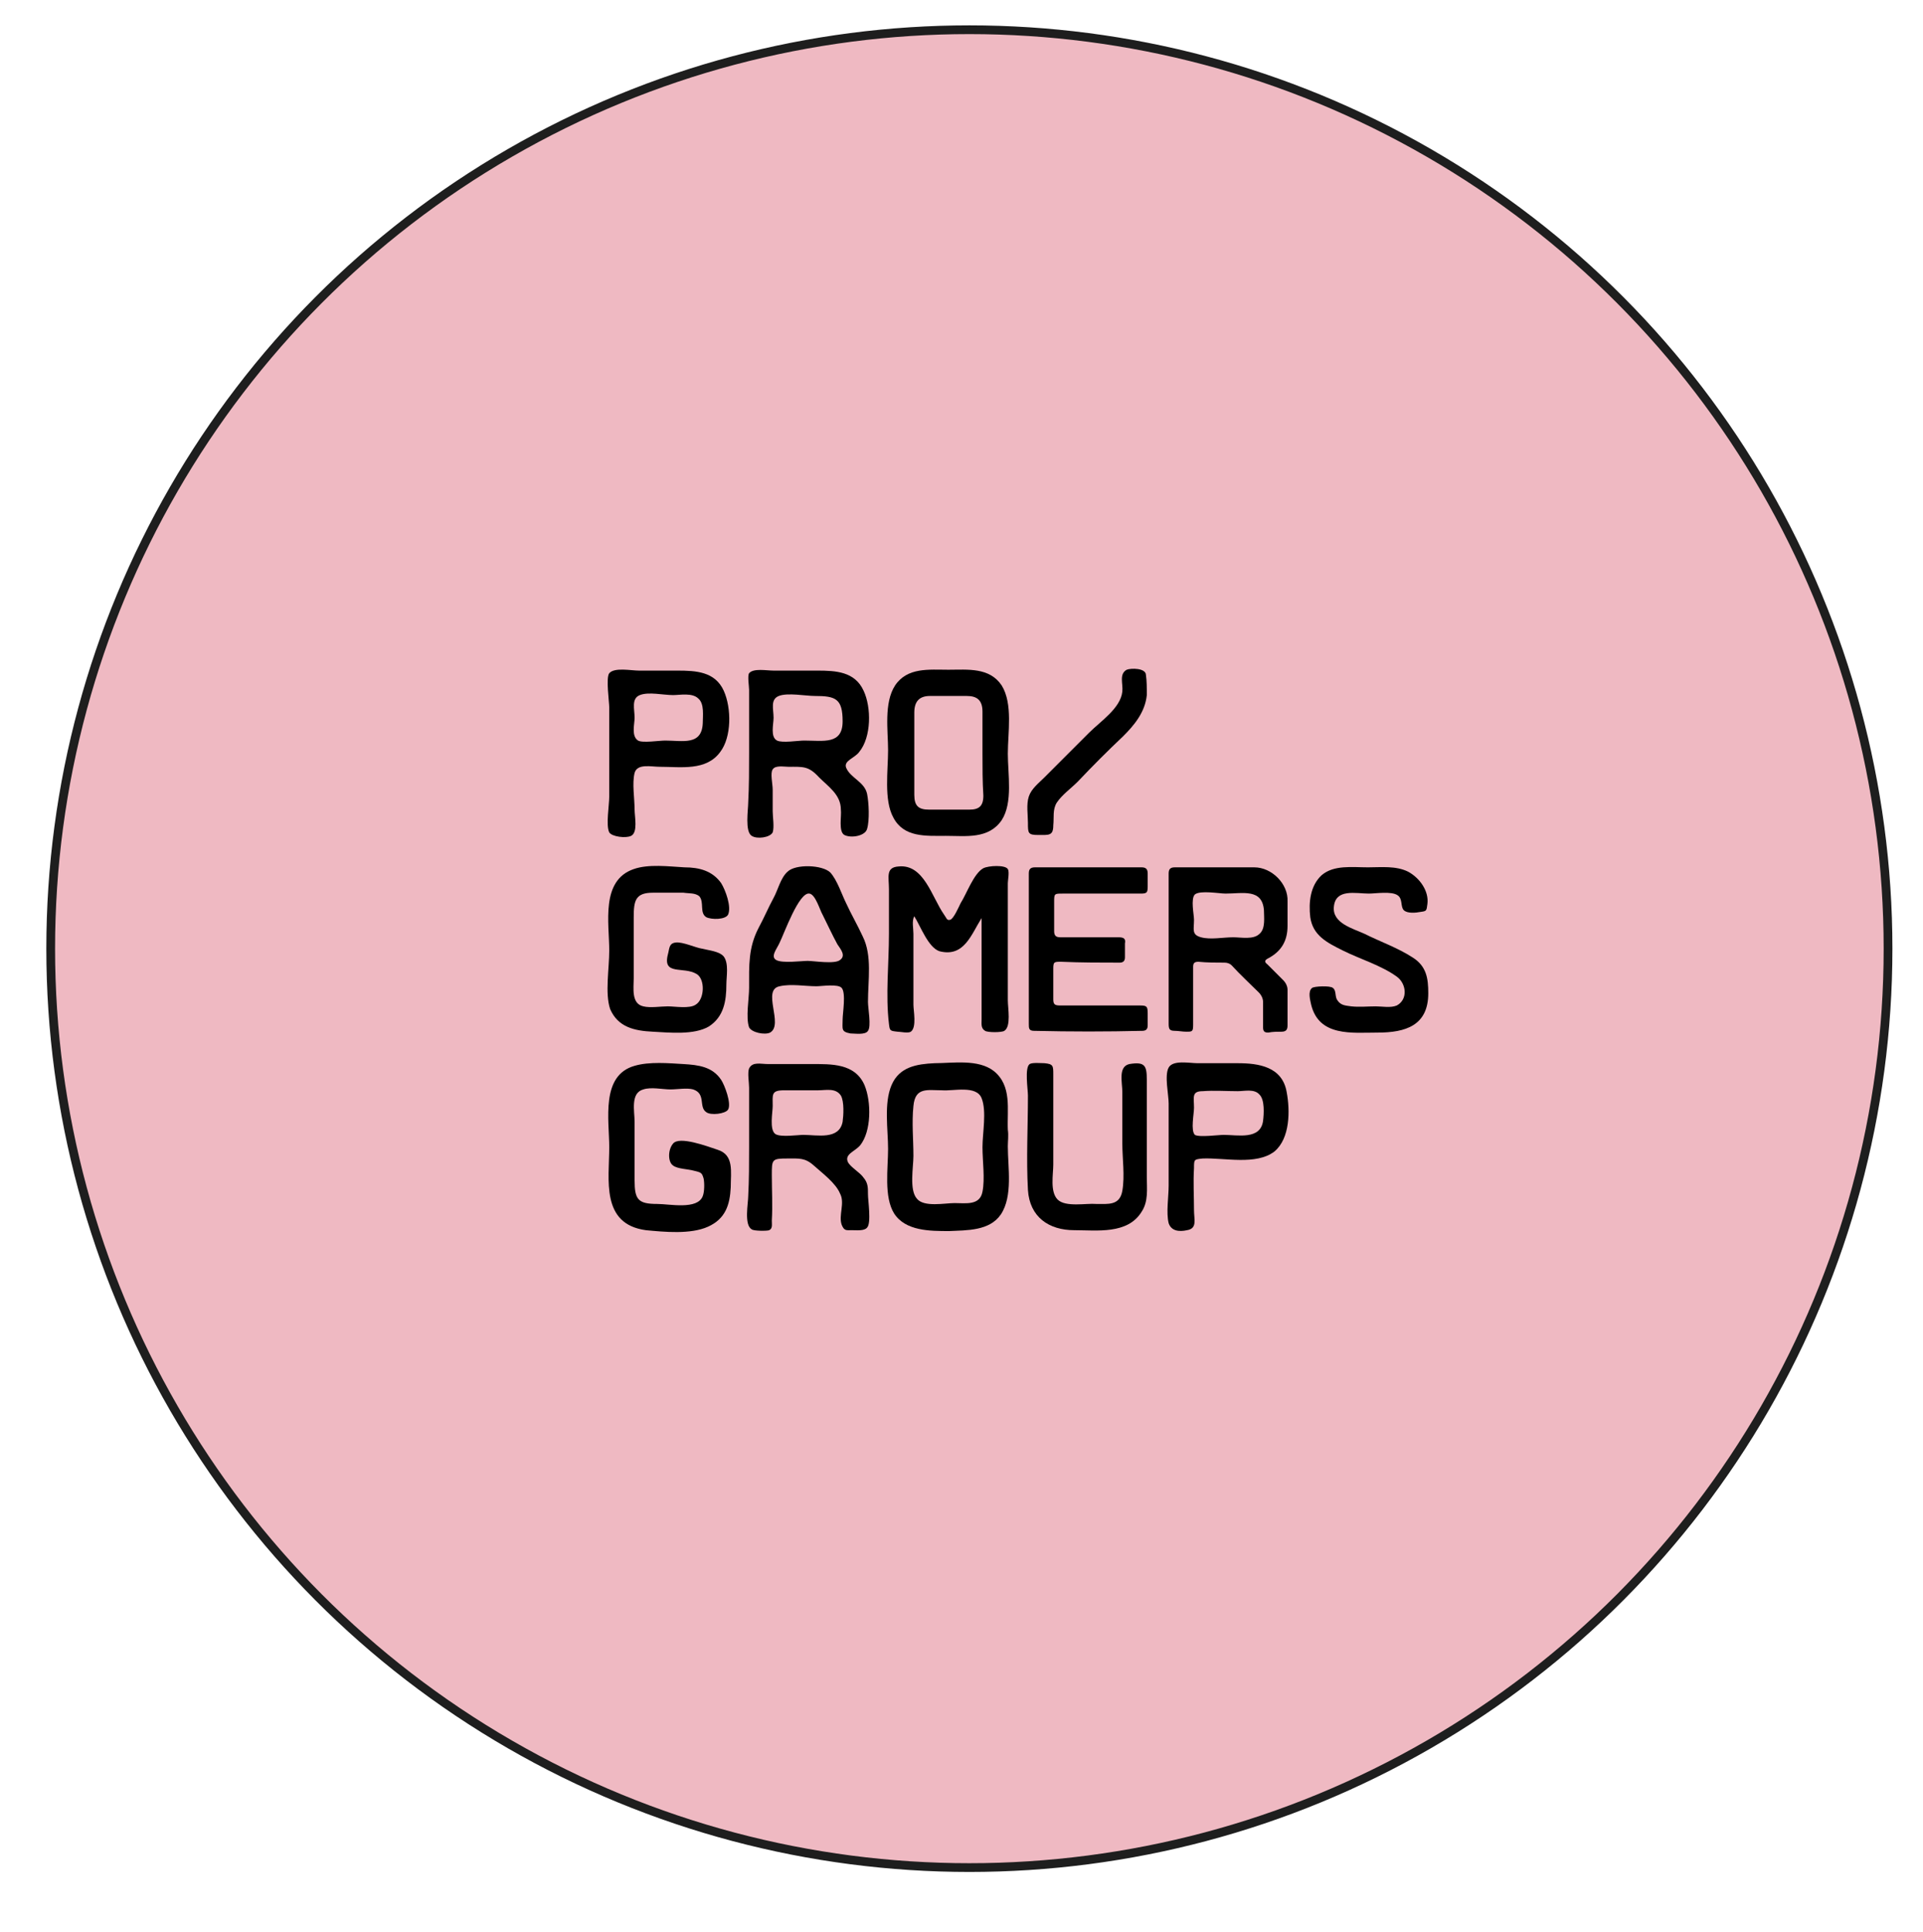 <?xml version="1.0" encoding="utf-8"?>
<!-- Generator: Adobe Illustrator 27.1.0, SVG Export Plug-In . SVG Version: 6.00 Build 0)  -->
<svg version="1.1" id="Layer_1" xmlns="http://www.w3.org/2000/svg" xmlns:xlink="http://www.w3.org/1999/xlink" x="0px" y="0px"
	 viewBox="0 0 220 221" style="enable-background:new 0 0 220 221;" xml:space="preserve">
<style type="text/css">
	.st0{fill:#EFB9C2;stroke:#1E1E1E;stroke-miterlimit:10;}
</style>
<g>
	<circle class="st0" cx="110.9" cy="108.5" r="105.1"/>
	<g id="UpvvWH.tif">
		<g>
			<path d="M133.7,108.6c0-2.9,0-5.8,0-8.7c0-0.5,0.2-0.7,0.7-0.7c3,0,6,0,9.1,0c2,0,3.9,1.9,3.8,3.9c0,0.9,0,1.9,0,2.8
				c0,1.7-0.7,2.9-2.2,3.7c-0.4,0.2-0.5,0.4-0.1,0.7c0.6,0.6,1.2,1.2,1.8,1.8c0.3,0.3,0.5,0.7,0.5,1.1c0,1.4,0,2.7,0,4.1
				c0,0.5-0.2,0.7-0.7,0.7c-0.5,0-1,0-1.5,0.1c-0.4,0-0.6-0.1-0.6-0.6c0-1,0-2,0-2.9c0-0.4-0.2-0.8-0.5-1.1c-1-1-2.1-2-3.1-3.1
				c-0.2-0.2-0.5-0.3-0.8-0.3c-1,0-2,0-3-0.1c-0.5,0-0.6,0.2-0.6,0.6c0,2.2,0,4.4,0,6.6c0,0.8-0.1,0.8-0.8,0.8
				c-0.4,0-0.9-0.1-1.3-0.1c-0.6,0-0.7-0.2-0.7-0.8C133.7,114.4,133.7,111.5,133.7,108.6C133.7,108.6,133.7,108.6,133.7,108.6z
				 M140.2,102.2c-0.7,0-2.9-0.4-3.5,0.1c-0.5,0.5-0.1,2.3-0.1,2.9c0,1.1-0.3,1.7,0.8,2c1.1,0.3,2.5,0,3.7,0c0.9,0,2.3,0.3,3-0.4
				c0.7-0.6,0.5-1.9,0.5-2.7C144.4,101.6,142.2,102.2,140.2,102.2z"/>
			<path d="M85.7,131.2c0-1.4,0-2.9,0-4.3c0-0.8,0-1.6,0-2.5c0-0.6-0.2-1.7,0-2.2c0.4-0.8,1.3-0.5,2.2-0.5c1.6,0,3.3,0,4.9,0
				c2.3,0,5-0.1,6.1,2.4c0.8,1.9,0.8,5.3-0.5,6.9c-0.6,0.7-1.8,1-1.4,1.9c0.3,0.6,1.4,1.2,1.8,1.8c0.5,0.6,0.5,1.1,0.5,1.9
				c0,0.7,0.4,3.3-0.1,3.8c-0.3,0.4-1.2,0.3-1.7,0.3c-0.7,0-0.9,0.1-1.2-0.6c-0.4-1.1,0.4-2.5-0.2-3.6c-0.5-1.2-2-2.3-3-3.2
				c-1-0.9-1.7-0.8-3-0.8c-1.8,0-1.8,0.1-1.8,1.9c0,1.7,0.1,3.5,0,5.2c0,0.5,0.1,0.9-0.3,1.1c-0.2,0.1-1.8,0.1-2-0.1
				c-0.9-0.5-0.4-3-0.4-3.8C85.7,134.9,85.7,133.1,85.7,131.2C85.7,131.2,85.7,131.2,85.7,131.2z M91.9,129.8
				C91.9,129.8,91.9,129.8,91.9,129.8c1.6,0,4.1,0.6,4.5-1.5c0.1-0.7,0.2-2.3-0.2-3c-0.6-0.9-1.7-0.6-2.6-0.6c-1.3,0-2.6,0-3.9,0
				c-1.5,0-1.3,0.5-1.3,1.8c0,0.7-0.4,2.7,0.3,3.2C89.3,130.1,91.3,129.8,91.9,129.8z"/>
			<path d="M112.3,105c-1.2,1.9-2,4.5-4.8,3.8c-1.3-0.4-2.2-2.9-2.9-4c-0.3,0.5-0.1,1.4-0.1,2c0,0.9,0,1.7,0,2.6c0,1.8,0,3.7,0,5.5
				c0,0.7,0.4,2.6-0.3,3.1c-0.3,0.2-1.2,0-1.5,0c-0.9-0.1-0.9-0.1-1-0.9c-0.4-3.3,0-6.9,0-10.3c0-1.7,0-3.4,0-5.1
				c0-1.4-0.4-2.5,1.1-2.6c2.9-0.3,3.8,3.5,5.2,5.5c0.3,0.4,0.3,0.7,0.7,0.6c0.4-0.1,1-1.5,1.2-1.9c0.7-1.1,1.5-3.4,2.6-4
				c0.6-0.3,2.5-0.4,2.8,0.1c0.2,0.3,0,1.3,0,1.6c0,1,0,2,0,2.9c0,3.5,0,7,0,10.5c0,0.9,0.4,3-0.4,3.5c-0.3,0.2-1.9,0.2-2.2,0
				c-0.5-0.3-0.4-0.8-0.4-1.3c0-3.9,0-7.8,0-11.7C112.4,105.1,112.3,105,112.3,105z"/>
			<path d="M85.7,86.1c0-1.5,0-3.1,0-4.6c0-0.9,0-1.7,0-2.6c0-0.4-0.2-1.6,0-1.9c0.5-0.6,2-0.3,2.8-0.3c1.7,0,3.3,0,5,0
				c2.1,0,4.3,0.1,5.3,2.3c0.9,1.9,0.9,5.3-0.5,7c-0.5,0.7-1.8,1-1.5,1.8c0.5,1.2,2.1,1.6,2.4,3c0.2,1,0.3,3,0,4
				c-0.2,0.8-1.8,1.1-2.6,0.7c-0.7-0.4-0.3-2.2-0.4-2.9c0-1.7-1.4-2.6-2.5-3.7c-1.2-1.3-1.8-1.2-3.5-1.2c-0.5,0-1.5-0.2-1.8,0.3
				c-0.3,0.4,0,1.7,0,2.3c0,0.8,0,1.7,0,2.5c0,0.6,0.2,1.8,0,2.4c-0.3,0.6-1.8,0.8-2.4,0.4c-0.8-0.5-0.4-3-0.4-3.8
				C85.7,89.9,85.7,88,85.7,86.1z M92,84.7C92,84.7,92,84.7,92,84.7c2.2,0,4.4,0.5,4.4-2.2c0-2.6-0.8-2.9-3.2-2.9
				c-1,0-3.1-0.4-4.1,0c-1,0.4-0.6,1.5-0.6,2.5c0,0.7-0.4,2.2,0.4,2.6C89.5,85,91.3,84.7,92,84.7z"/>
			<path d="M115.3,131.1c0,2.4,0.6,5.7-0.8,7.8c-1.3,1.9-3.9,1.8-5.9,1.9c-2.2,0-5,0-6.3-2c-1.2-1.9-0.7-5.2-0.7-7.4
				c0-2.2-0.5-5.2,0.4-7.3c0.9-2.1,2.9-2.4,4.9-2.5c2.1,0,5-0.5,6.8,0.9c2.1,1.7,1.5,4.4,1.6,6.7
				C115.4,129.9,115.3,130.5,115.3,131.1z M112.4,131.2c0-1.6,0.5-4.1-0.1-5.6c-0.6-1.5-3.2-0.8-4.5-0.9c-1.7,0-3.1-0.4-3.3,1.8
				c-0.2,1.9,0,3.8,0,5.7c0,1.3-0.5,3.9,0.4,4.9c0.8,1,3.2,0.5,4.3,0.5c1.3,0,2.9,0.3,3.2-1.3C112.7,134.8,112.4,132.8,112.4,131.2z
				"/>
			<path d="M69.7,131.2c0-3.1-1-8.2,2.9-9.3c1.7-0.5,3.9-0.3,5.6-0.2c1.7,0.1,3.3,0.3,4.3,1.8c0.4,0.6,1.2,2.7,0.8,3.4
				c-0.3,0.5-2,0.7-2.5,0.3c-0.9-0.6,0-2.1-1.5-2.6c-0.7-0.2-1.8,0-2.6,0c-0.9,0-2.2-0.3-3.1,0c-1.5,0.4-1,2.5-1,3.7
				c0,2.2,0,4.5,0,6.7c0,2.2,0.4,2.7,2.6,2.7c1.4,0,4.6,0.7,5.2-0.9c0.2-0.5,0.2-1.5,0.1-2c-0.2-0.7-0.3-0.7-1.1-0.9
				c-0.7-0.2-1.9-0.2-2.4-0.6c-0.6-0.4-0.6-1.8,0-2.5c0.7-0.9,3.9,0.3,5.1,0.7c1.9,0.6,1.5,2.5,1.5,4.3c-0.1,2-0.6,3.6-2.6,4.5
				c-2,0.9-5,0.6-7.1,0.4C68.7,140,69.7,134.9,69.7,131.2z"/>
			<path d="M69.7,108.7c0-3.1-1-8,2.8-9.3c1.7-0.6,4-0.3,5.8-0.2c1.7,0,3.2,0.4,4.2,1.8c0.5,0.8,1.2,2.7,0.8,3.6
				c-0.3,0.6-1.9,0.6-2.5,0.3c-0.8-0.5-0.2-1.7-0.8-2.4c-0.5-0.4-1.2-0.3-1.8-0.4c-1.2,0-2.3,0-3.5,0c-2,0-2.2,0.9-2.2,2.8
				c0,2.3,0,4.7,0,7c0,1.1-0.3,2.9,1.1,3.2c0.8,0.2,2,0,2.8,0c0.8,0,2.5,0.3,3.2-0.2c1-0.6,1.1-2.9,0.1-3.5
				c-1.5-0.9-3.9,0.2-3.3-2.2c0.2-0.7,0.1-1.3,0.9-1.4c0.8-0.1,2.3,0.6,3,0.7c0.8,0.2,2,0.3,2.5,0.9c0.6,0.8,0.3,2.3,0.3,3.2
				c0,1.9-0.3,3.7-2,4.8c-1.7,1-4.5,0.7-6.4,0.6c-2.1-0.1-4-0.5-4.9-2.6C69.2,113.6,69.7,110.8,69.7,108.7z"/>
			<path d="M117.7,108.6c0-2.9,0-5.8,0-8.7c0-0.5,0.2-0.7,0.7-0.7c4.1,0,8.2,0,12.2,0c0.5,0,0.7,0.2,0.7,0.7c0,0.5,0,1,0,1.5
				c0,0.7-0.1,0.8-0.8,0.8c-3,0-5.9,0-8.9,0c-1,0-1,0-1,1c0,1.1,0,2.2,0,3.3c0,0.5,0.2,0.7,0.7,0.7c2.2,0,4.5,0,6.7,0
				c0.6,0,0.8,0.2,0.7,0.7c0,0.5,0,1.1,0,1.6c0,0.4-0.2,0.6-0.6,0.6c-2.2,0-4.4,0-6.7-0.1c-0.8,0-0.9,0-0.9,0.8c0,1.2,0,2.4,0,3.5
				c0,0.6,0.2,0.7,0.8,0.7c3,0,6,0,9.1,0c0.8,0,0.9,0.1,0.9,0.9c0,0.5,0,0.9,0,1.4c0,0.4-0.2,0.6-0.6,0.6c-4.1,0.1-8.2,0.1-12.4,0
				c-0.6,0-0.6-0.3-0.6-0.8C117.7,114.4,117.7,111.5,117.7,108.6C117.7,108.6,117.7,108.6,117.7,108.6z"/>
			<path d="M115.3,86.2c0,2.3,0.6,5.6-0.7,7.6c-1.5,2.2-4.1,1.8-6.4,1.8c-2.3,0-4.8,0.2-6-2.1c-1.1-2-0.6-5.4-0.6-7.7
				c0-2.2-0.5-5.4,0.8-7.4c1.4-2.1,3.9-1.8,6.1-1.8c2.2,0,4.7-0.3,6.1,1.8C115.9,80.5,115.3,83.8,115.3,86.2z M112.4,86.2
				c0-1.6,0-3.2,0-4.8c0-1.3-0.6-1.8-1.8-1.8c-1.4,0-2.8,0-4.2,0c-1.2,0-1.8,0.6-1.8,1.9c0,1.8,0,3.7,0,5.5c0,1.3,0,2.6,0,3.9
				c0,1.3,0.5,1.7,1.7,1.7c1.5,0,3.1,0,4.6,0c1.1,0,1.6-0.4,1.6-1.6C112.4,89.4,112.4,87.8,112.4,86.2z"/>
			<path d="M85.7,113c0-2.6-0.1-4.6,1.1-6.9c0.6-1.1,1.1-2.3,1.7-3.4c0.5-0.9,0.8-2.3,1.6-3c0.9-0.9,4-0.8,4.9,0.1
				c0.8,0.9,1.3,2.5,1.8,3.5c0.6,1.3,1.3,2.5,1.9,3.8c1.1,2.2,0.6,5,0.6,7.5c0,0.7,0.4,2.8,0,3.3c-0.3,0.5-1.5,0.3-2,0.3
				c-1.1-0.2-0.9-0.5-0.9-1.6c0-0.7,0.4-3-0.1-3.6c-0.4-0.5-2.3-0.2-2.9-0.2c-1.3,0-2.9-0.3-4.2,0c-2.1,0.4,0.5,4.4-1.1,5.3
				c-0.6,0.3-2.1,0-2.4-0.6C85.3,116.4,85.7,114.2,85.7,113z M92.4,109.9c0.7,0,3.1,0.4,3.7-0.1c0.7-0.5,0.1-1.2-0.3-1.8
				c-0.6-1.1-1.1-2.2-1.7-3.4c-0.3-0.5-0.8-2.3-1.5-2.4c-1.2-0.2-2.9,4.6-3.4,5.6c-0.3,0.7-1.1,1.6-0.4,2
				C89.5,110.2,91.7,109.9,92.4,109.9z"/>
			<path d="M156.5,99.2c1.5,0,3.2-0.2,4.6,0.5c1.3,0.7,2.4,2.2,2.2,3.7c-0.1,0.8-0.1,0.8-0.8,0.9c-0.5,0.1-1.5,0.2-1.9-0.2
				c-0.4-0.4-0.1-1.3-0.7-1.7c-0.7-0.5-2.5-0.2-3.3-0.2c-1.5,0-3.8-0.6-4,1.5c-0.2,1.9,2.2,2.5,3.5,3.1c1.8,0.9,3.8,1.6,5.5,2.7
				c1.6,1,1.8,2.4,1.8,4.1c0,3.7-2.6,4.5-5.8,4.5c-2.9,0-6.7,0.5-7.6-3.2c-0.1-0.5-0.4-1.5,0.1-1.9c0.2-0.2,2.1-0.3,2.4,0
				c0.4,0.3,0.2,1,0.5,1.4c0.4,0.6,0.9,0.6,1.6,0.7c0.9,0.1,1.9,0,2.8,0c0.7,0,1.7,0.2,2.4-0.1c1.3-0.7,1.1-2.5,0-3.3
				c-1.8-1.3-4.2-2-6.2-3c-1.8-0.9-3.4-1.7-3.7-3.8c-0.2-1.7,0-3.6,1.3-4.8C152.6,98.9,154.7,99.2,156.5,99.2
				C156.5,99.2,156.5,99.2,156.5,99.2z"/>
			<path d="M133.7,131.2c0-1.7,0-3.3,0-5c0-1-0.5-3.2,0-4.1c0.5-0.9,2.4-0.5,3.3-0.5c1.5,0,3,0,4.6,0c2.4,0,5.1,0.4,5.6,3.3
				c0.4,2.1,0.4,5.3-1.4,6.8c-2.1,1.6-5.7,0.7-8.2,0.8c-1,0.1-1,0.1-1,1.1c-0.1,1.6,0,3.2,0,4.8c0,1.1,0.4,2.1-0.8,2.3
				c-0.9,0.2-1.8,0.1-2.1-0.8c-0.3-1.2,0-3,0-4.3C133.7,134.2,133.7,132.7,133.7,131.2C133.7,131.2,133.7,131.2,133.7,131.2z
				 M140,129.8c1.6,0,4.2,0.6,4.5-1.6c0.1-0.8,0.2-2.4-0.4-3c-0.6-0.7-1.7-0.4-2.5-0.4c-1.3,0-2.7-0.1-4,0c-1.3,0-1,0.7-1,1.9
				c0,0.7-0.4,2.6,0.1,3.1C137.2,130.1,139.4,129.8,140,129.8z"/>
			<path d="M69.7,86.1c0-1.7,0-3.5,0-5.2c0-0.6-0.4-3.4,0-3.9c0.6-0.7,2.5-0.3,3.4-0.3c1.5,0,3,0,4.4,0c2.1,0,4.3,0.1,5.3,2.3
				c0.9,2,0.9,5.3-0.4,7c-1.6,2.2-4.5,1.7-6.9,1.7c-1,0-2.6-0.4-2.9,0.7c-0.3,1.2,0,2.9,0,4.2c0,0.8,0.4,2.6-0.4,3
				c-0.6,0.3-2.2,0.1-2.5-0.4c-0.4-0.8,0-3.1,0-4.1C69.7,89.4,69.7,87.8,69.7,86.1C69.7,86.1,69.7,86.1,69.7,86.1z M76.1,84.7
				C76.1,84.7,76.1,84.7,76.1,84.7c2,0,4.2,0.6,4.3-2c0-0.8,0.2-2.2-0.5-2.8c-0.7-0.7-2.1-0.4-2.9-0.4c-1.1,0-2.8-0.4-3.8,0
				c-1,0.4-0.6,1.6-0.6,2.6c0,0.7-0.4,2.1,0.4,2.6C73.5,85,75.4,84.7,76.1,84.7z"/>
			<path d="M131.2,129.6c0,1.7,0,3.3,0,5c0,1.4,0.2,2.8-0.6,4c-1.6,2.6-5.1,2.1-7.7,2.1c-2.9,0-5.1-1.5-5.3-4.6
				c-0.2-3.6,0-7.2,0-10.8c0-0.7-0.4-3.2,0.2-3.6c0.3-0.2,1.3-0.1,1.7-0.1c1,0.1,1,0.3,1,1.3c0,3.4,0,6.8,0,10.3
				c0,1.1-0.4,3.1,0.5,4c0.9,0.9,3.3,0.4,4.4,0.5c1.4,0,2.7,0.2,3-1.5c0.3-1.7,0-3.7,0-5.4c0-2,0-3.9,0-5.9c0-1.1-0.5-2.9,0.8-3.2
				c1.8-0.3,2,0.2,2,1.8C131.2,125.5,131.2,127.6,131.2,129.6z"/>
			<path d="M131.2,79.5c-0.2,2-1.5,3.5-2.7,4.7c-1.8,1.7-3.5,3.4-5.2,5.2c-0.8,0.8-1.8,1.5-2.4,2.4c-0.5,0.8-0.3,1.7-0.4,2.6
				c0,1.2-0.5,1.1-1.7,1.1c-1.2,0-1.2-0.2-1.2-1.4c0-0.9-0.2-2.1,0.1-3c0.3-0.9,1.1-1.5,1.8-2.2c1.7-1.7,3.4-3.4,5.1-5.1
				c1.3-1.3,3.6-2.8,3.8-4.7c0.1-0.9-0.4-2,0.5-2.5c0.5-0.2,2.2-0.2,2.2,0.6C131.2,77.9,131.2,78.6,131.2,79.5z"/>
		</g>
	</g>
</g>
</svg>
